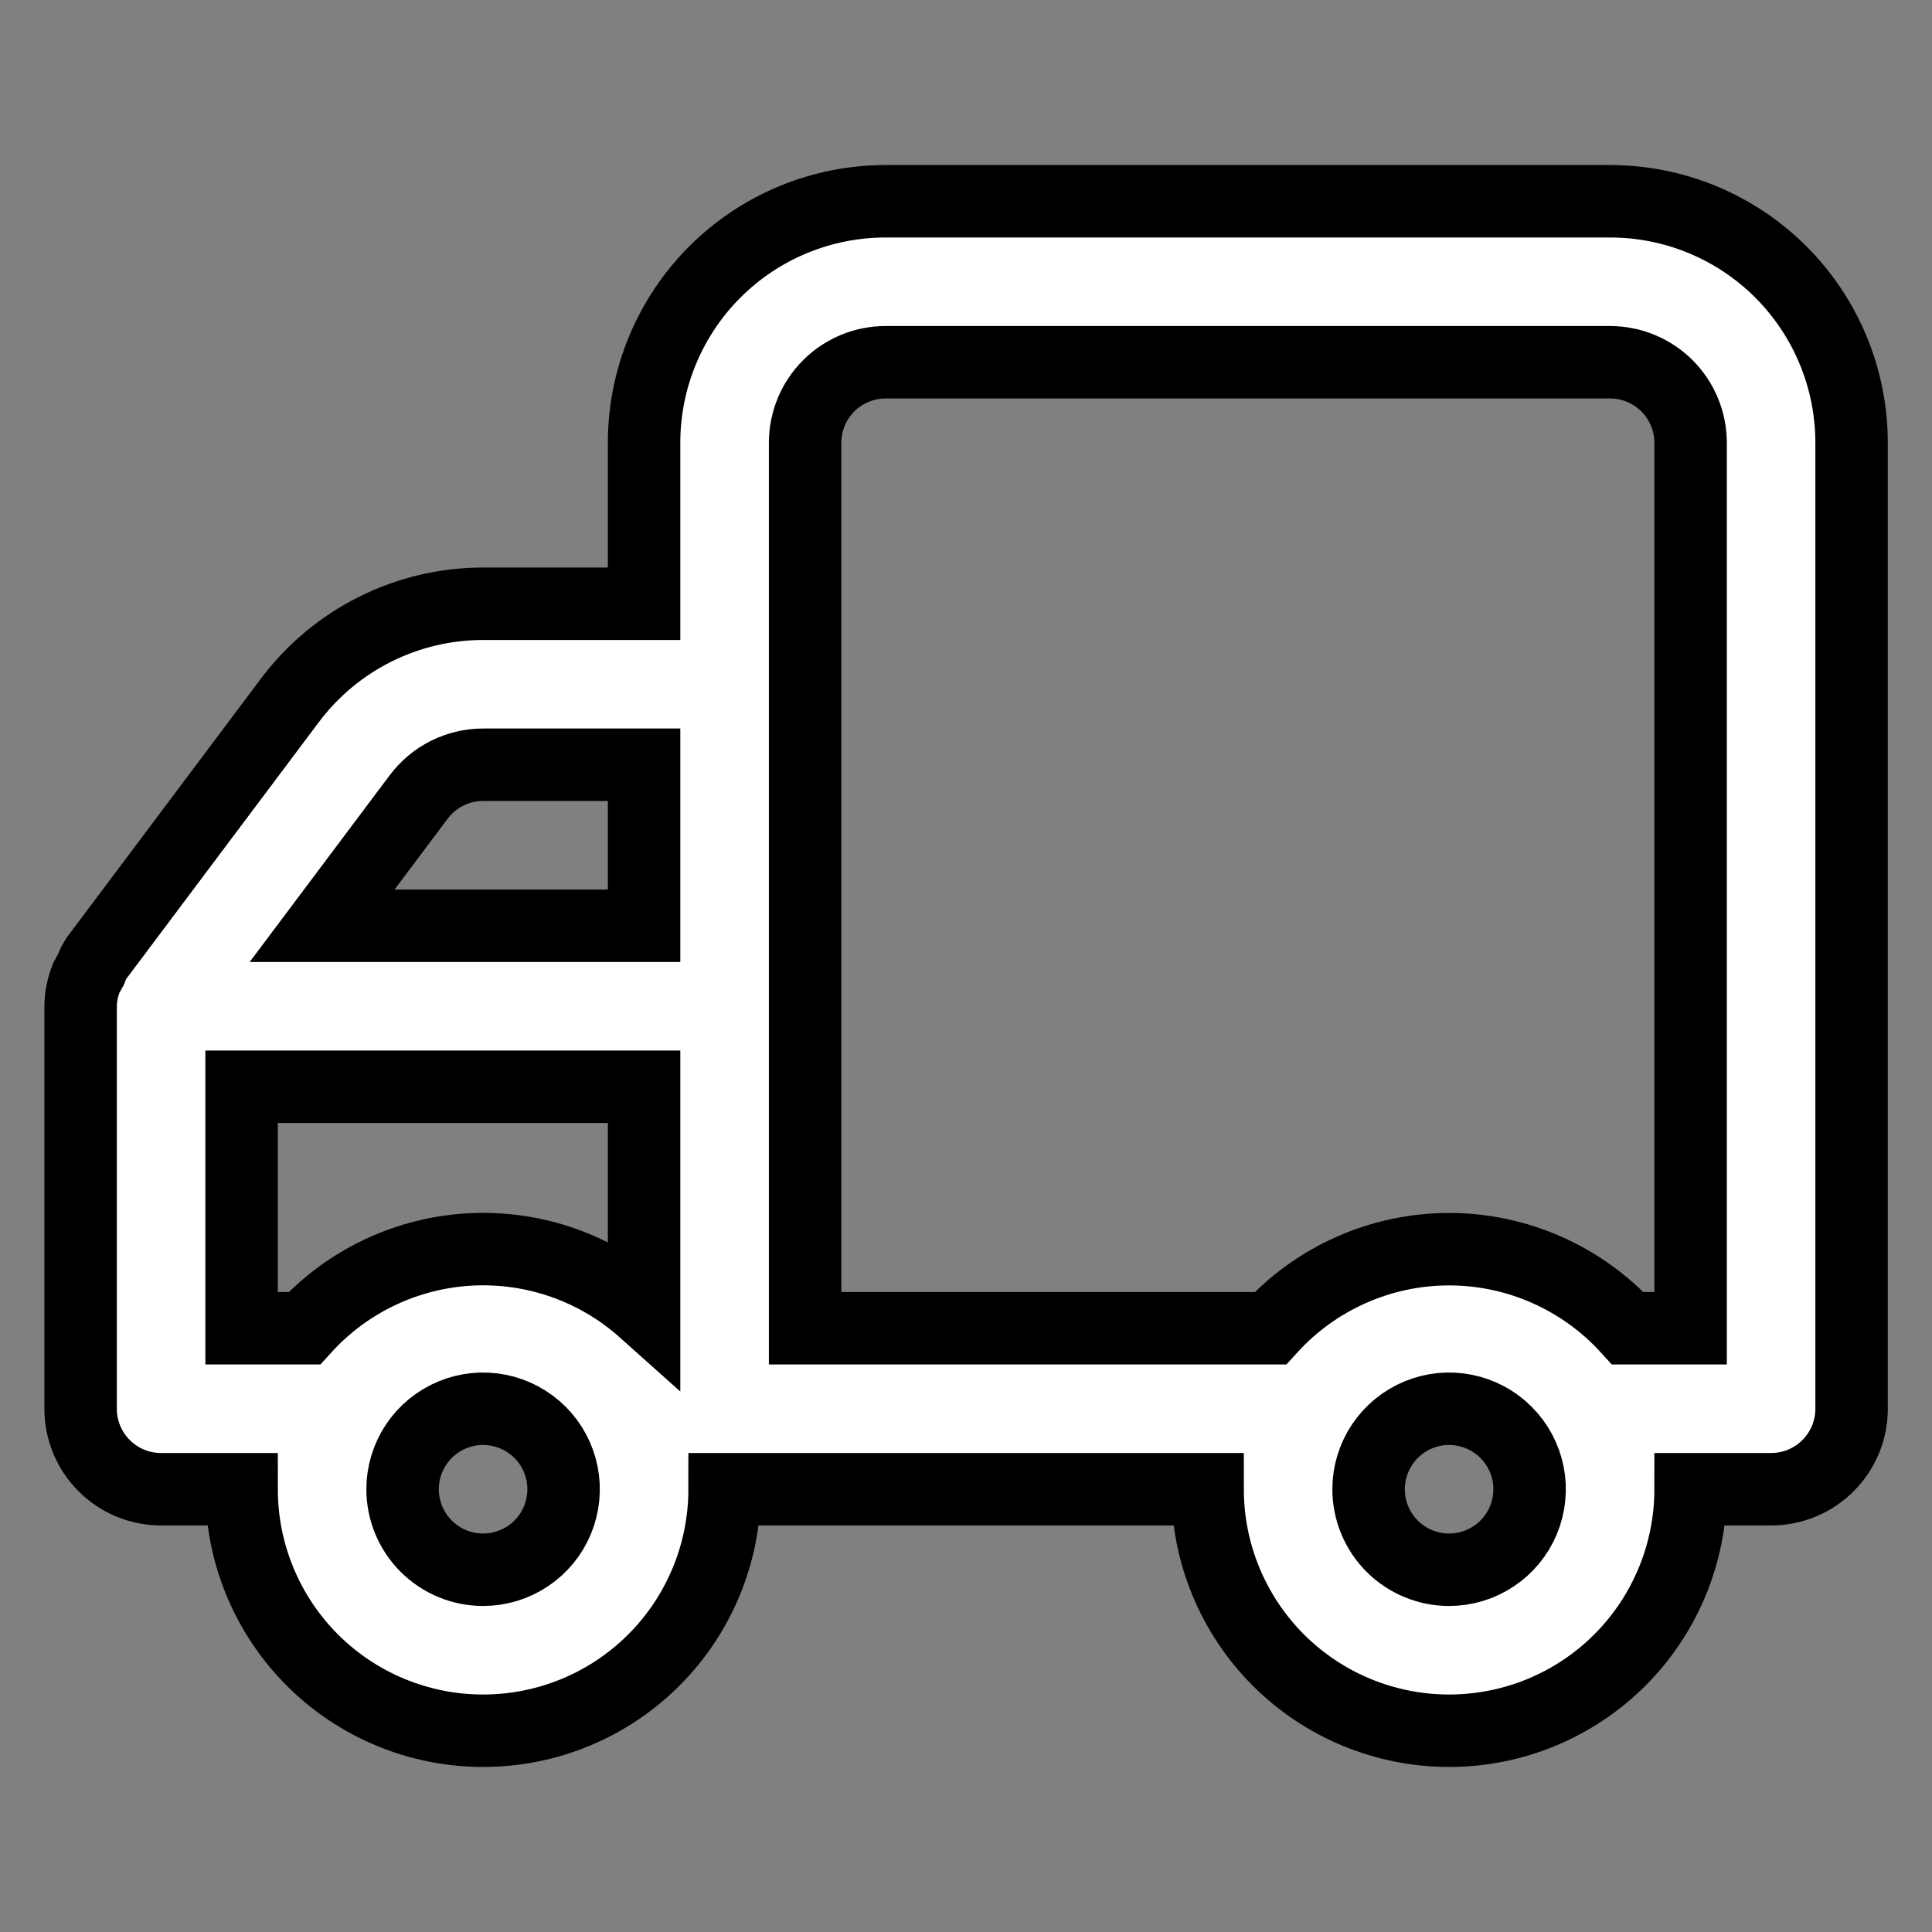 <svg width="40" height="40" viewBox="0 0 40 40" fill="none" xmlns="http://www.w3.org/2000/svg">
<rect x="0" y="0" width="40" height="40" fill="#808080" stroke="none"/>
<g clip-path="url(#clip0_501_5091)">
<path d="M1.669 20.833V29.167C1.669 29.609 1.844 30.033 2.157 30.345C2.469 30.658 2.893 30.833 3.335 30.833H5.002C5.002 32.159 5.529 33.431 6.466 34.369C7.404 35.307 8.676 35.833 10.002 35.833C11.328 35.833 12.6 35.307 13.538 34.369C14.475 33.431 15.002 32.159 15.002 30.833H25.002C25.002 32.159 25.529 33.431 26.466 34.369C27.404 35.307 28.676 35.833 30.002 35.833C31.328 35.833 32.6 35.307 33.538 34.369C34.475 33.431 35.002 32.159 35.002 30.833H36.669C37.111 30.833 37.535 30.658 37.847 30.345C38.16 30.033 38.335 29.609 38.335 29.167V9.167C38.335 7.841 37.809 6.569 36.871 5.631C35.933 4.693 34.661 4.167 33.335 4.167H18.335C17.009 4.167 15.738 4.693 14.8 5.631C13.862 6.569 13.335 7.841 13.335 9.167V12.5H10.002C9.226 12.5 8.46 12.681 7.766 13.028C7.072 13.375 6.468 13.879 6.002 14.5L2.002 19.833C1.953 19.906 1.914 19.984 1.885 20.067L1.785 20.25C1.712 20.436 1.672 20.634 1.669 20.833ZM28.335 30.833C28.335 30.504 28.433 30.181 28.616 29.907C28.799 29.633 29.06 29.42 29.364 29.294C29.669 29.167 30.004 29.134 30.327 29.199C30.651 29.263 30.948 29.422 31.18 29.655C31.414 29.888 31.572 30.185 31.637 30.508C31.701 30.831 31.668 31.167 31.542 31.471C31.416 31.776 31.202 32.036 30.928 32.219C30.654 32.402 30.332 32.5 30.002 32.5C29.56 32.5 29.136 32.324 28.823 32.012C28.511 31.699 28.335 31.275 28.335 30.833ZM16.669 9.167C16.669 8.725 16.844 8.301 17.157 7.988C17.469 7.676 17.893 7.5 18.335 7.5H33.335C33.777 7.5 34.201 7.676 34.514 7.988C34.826 8.301 35.002 8.725 35.002 9.167V27.5H33.702C33.233 26.984 32.662 26.573 32.025 26.291C31.388 26.009 30.699 25.863 30.002 25.863C29.305 25.863 28.616 26.009 27.979 26.291C27.342 26.573 26.771 26.984 26.302 27.5H16.669V9.167ZM13.335 19.167H6.669L8.669 16.5C8.824 16.293 9.025 16.125 9.257 16.009C9.488 15.894 9.743 15.833 10.002 15.833H13.335V19.167ZM8.335 30.833C8.335 30.504 8.433 30.181 8.616 29.907C8.799 29.633 9.06 29.42 9.364 29.294C9.669 29.167 10.004 29.134 10.327 29.199C10.65 29.263 10.947 29.422 11.181 29.655C11.414 29.888 11.572 30.185 11.637 30.508C11.701 30.831 11.668 31.167 11.542 31.471C11.416 31.776 11.202 32.036 10.928 32.219C10.654 32.402 10.332 32.5 10.002 32.5C9.56 32.5 9.136 32.324 8.824 32.012C8.511 31.699 8.335 31.275 8.335 30.833ZM5.002 22.5H13.335V27.133C12.352 26.254 11.061 25.799 9.743 25.868C8.426 25.937 7.189 26.523 6.302 27.5H5.002V22.5Z" fill="white" stroke="black" stroke-width="1.5"/>
</g>
<defs>
<clipPath id="clip0_501_5091">
<rect width="40" height="40" fill="white" transform="translate(0.002)"/>
</clipPath>
</defs>
</svg>
